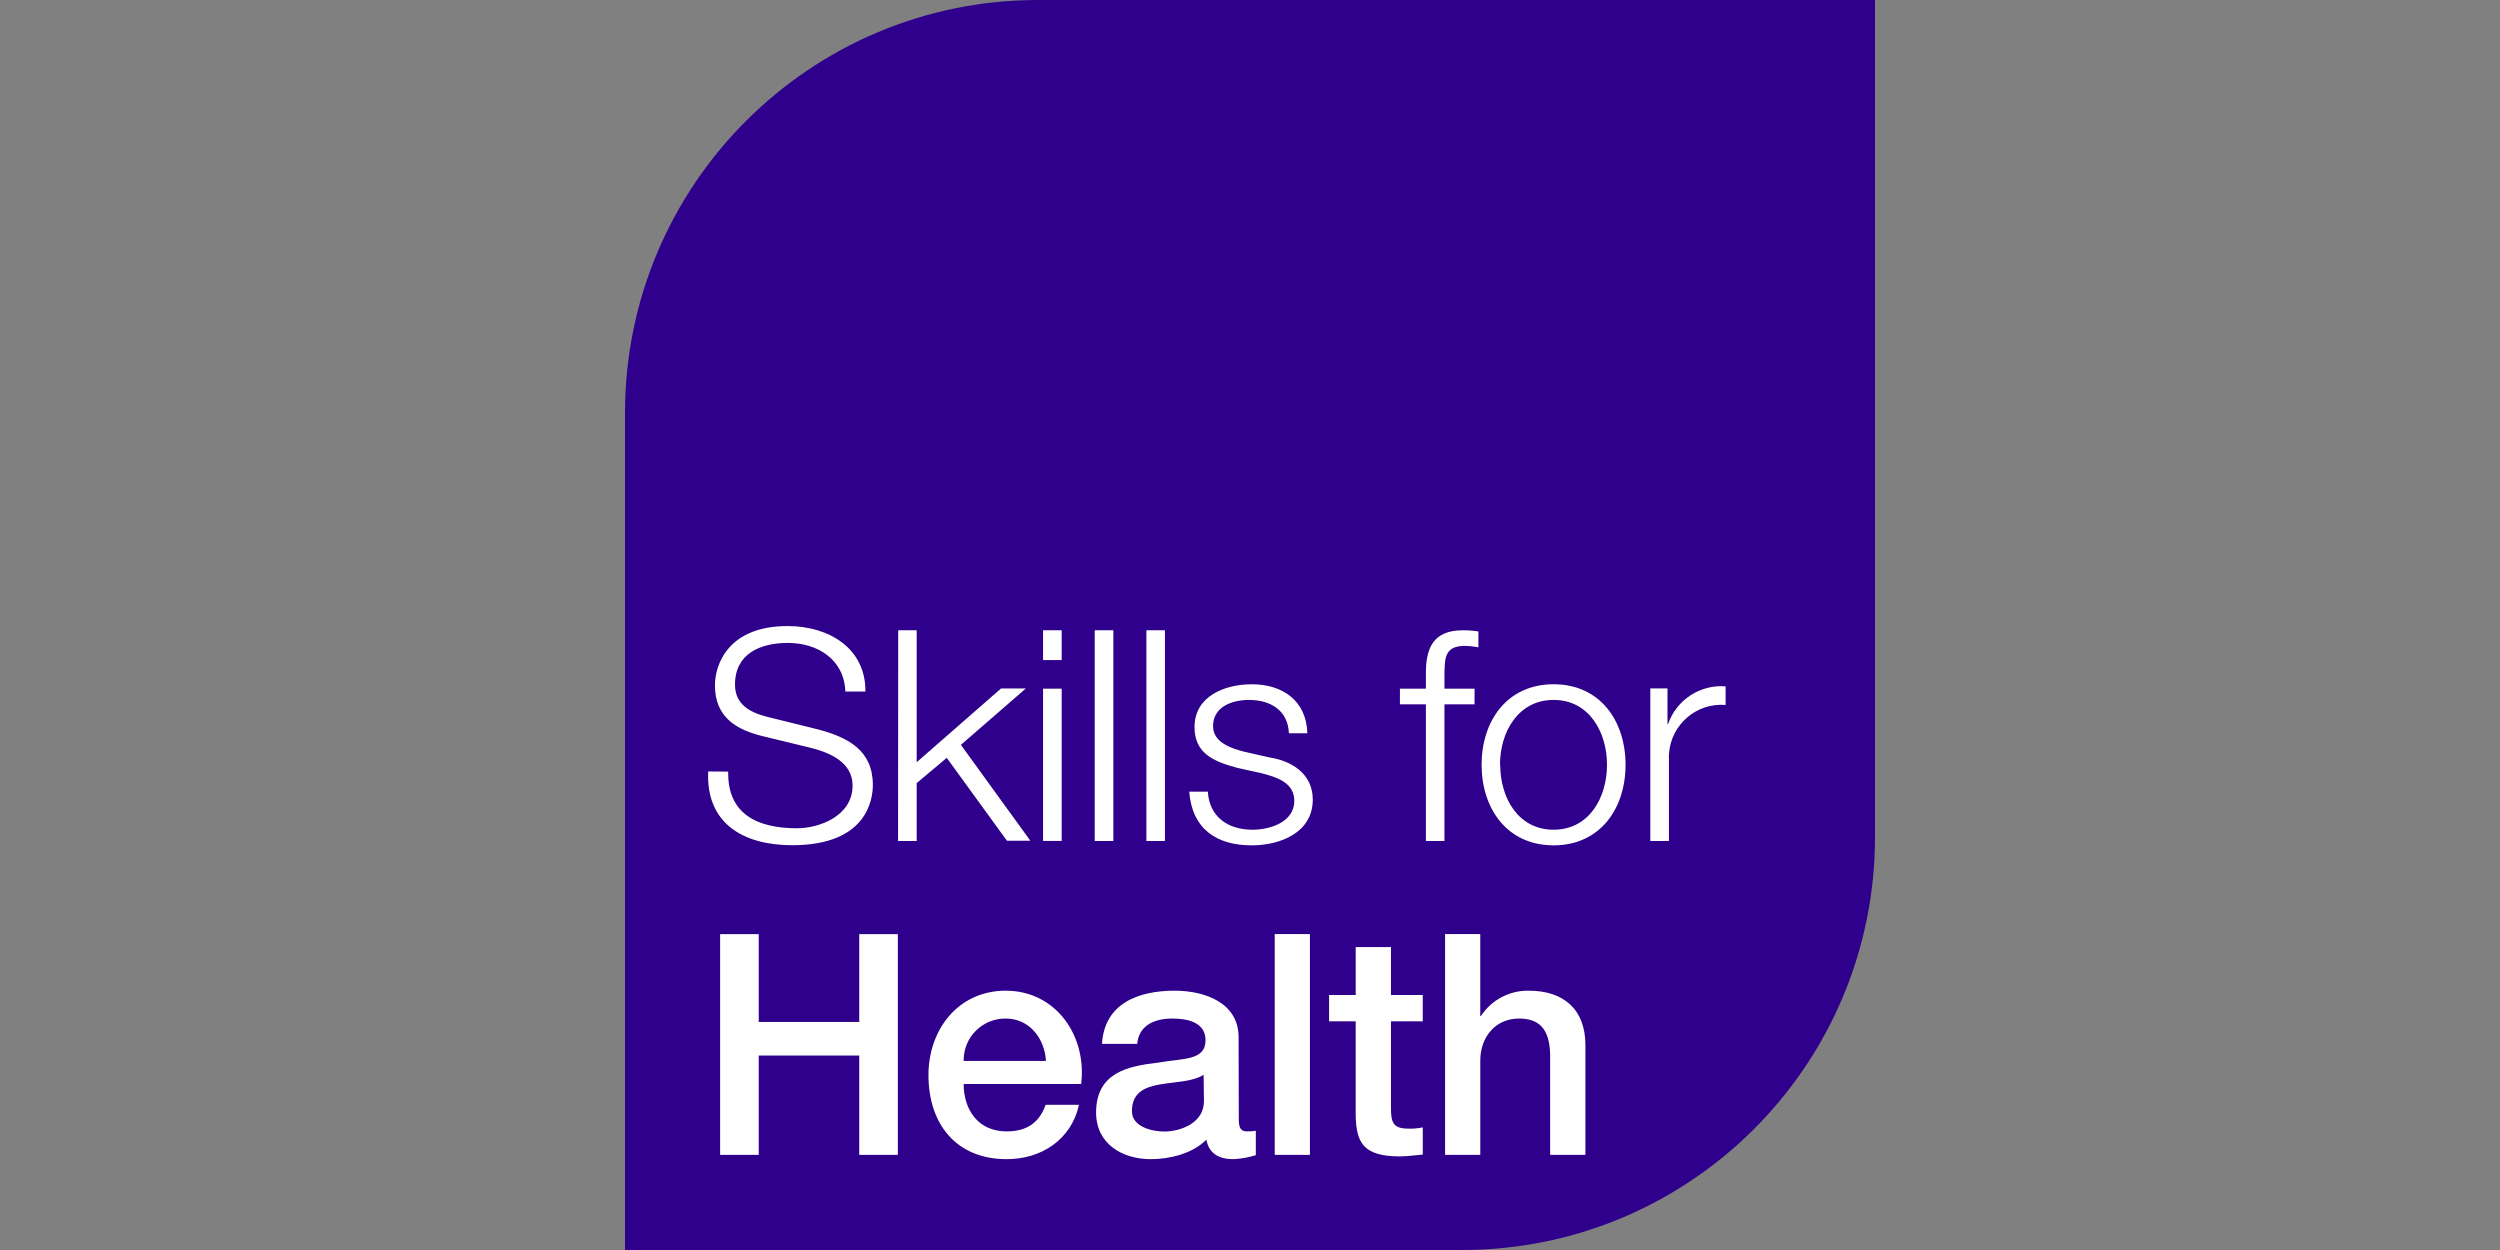 <?xml version="1.0" encoding="UTF-8"?>
<svg xmlns="http://www.w3.org/2000/svg" id="a" viewBox="0 0 200 100">
  <rect x="0" y="0" width="200" height="100" fill="#808080" stroke="none"/>
  <path d="M150,66.961c-.003,18.246-14.793,33.036-33.039,33.039H50V33.039C50.003,14.793,64.793,.003,83.039,0h66.961V66.961Z" style="fill:#2e008b;"></path>
  <path d="M58.256,61.728c-.067,3.472,2.433,4.533,5.506,4.533,1.767,0,4.444-.967,4.444-3.422,0-1.911-1.917-2.667-3.472-3.044l-3.739-.906c-1.983-.494-3.8-1.439-3.8-4.061,0-1.667,1.061-4.744,5.811-4.744,3.333,0,6.256,1.794,6.228,5.239h-1.606c-.094-2.572-2.222-3.889-4.6-3.889-2.194,0-4.228,.85-4.228,3.333,0,1.578,1.183,2.222,2.55,2.572l4.106,1.017c2.389,.633,4.372,1.667,4.372,4.444,0,1.161-.472,4.817-6.444,4.817-3.994,0-6.917-1.794-6.728-5.9l1.6,.011Zm13.6-11.306h1.478v10.556l6.75-5.9h1.983l-5.194,4.511,5.556,7.672h-1.872l-4.817-6.633-2.406,2.022v4.628h-1.489l.011-16.856Zm11.589,0h1.489v2.383h-1.489v-2.383Zm0,4.672h1.489v12.183h-1.489v-12.183Zm4.133-4.672h1.489v16.856h-1.489v-16.856Zm4.133,0h1.483v16.856h-1.483v-16.856Zm11.4,8.239c-.072-1.844-1.489-2.667-3.189-2.667-1.322,0-2.878,.517-2.878,2.1,0,1.322,1.511,1.794,2.528,2.05l1.983,.45c1.7,.261,3.467,1.25,3.467,3.378,0,2.644-2.617,3.656-4.883,3.656-2.833,0-4.772-1.322-5-4.294h1.489c.117,2.006,1.6,3.044,3.583,3.044,1.394,0,3.333-.611,3.333-2.311,0-1.417-1.322-1.889-2.672-2.222l-1.911-.422c-1.933-.522-3.4-1.183-3.4-3.261,0-2.478,2.433-3.422,4.583-3.422,2.428,0,4.367,1.278,4.444,3.922l-1.478,0Zm14.85-2.317h-2.406v10.933h-1.483v-10.933h-2.078v-1.25h2.078v-1.111c-.028-2.1,.556-3.561,2.95-3.561,.419-.003,.837,.029,1.25,.094v1.272c-.357-.072-.719-.111-1.083-.117-1.667,0-1.606,1.039-1.633,2.361v1.061h2.411l-.006,1.25Zm12.083,4.839c0,3.494-2.028,6.444-5.756,6.444s-5.761-2.95-5.761-6.444,2.028-6.444,5.761-6.444,5.756,2.95,5.756,6.444l0-0Zm-10.028,0c0,2.6,1.411,5.194,4.272,5.194s4.272-2.594,4.272-5.194-1.417-5.189-4.272-5.189-4.289,2.594-4.289,5.189l.017-0Zm12.011-6.111h1.372v2.856h.044c.67-1.937,2.562-3.178,4.606-3.022v1.489c-2.312-.186-4.337,1.537-4.524,3.849-.014,.172-.017,.345-.01,.517v6.517h-1.489v-12.206Zm-74.417,19.656h3.089v7.028h8.039v-7.028h3.089v17.661h-3.089v-7.944h-8.039v7.944h-3.089v-17.661Zm19.483,11.994c0,2.006,1.111,3.789,3.439,3.789,1.633,0,2.622-.717,3.117-2.128h2.672c-.617,2.778-2.994,4.35-5.789,4.35-4.006,0-6.256-2.778-6.256-6.728,0-3.633,2.372-6.75,6.183-6.75,4.033,0,6.506,3.633,6.033,7.467l-9.4-0Zm6.583-1.85c-.1-1.783-1.311-3.389-3.217-3.389-1.841-.019-3.348,1.458-3.367,3.299-0,.03-0,.06,0,.09h6.583Zm15.428,4.672c0,.694,.15,.967,.672,.967,.231,.004,.461-.013,.689-.05v1.95c-.576,.184-1.174,.292-1.778,.322-1.111,0-1.956-.394-2.178-1.556-1.111,1.111-2.917,1.556-4.444,1.556-2.3,0-4.378-1.233-4.378-3.733,0-3.189,2.55-3.711,4.922-3.983,2.028-.367,3.833-.144,3.833-1.806,0-1.456-1.506-1.728-2.644-1.728-1.583,0-2.694,.639-2.822,2.028h-2.817c.194-3.289,2.989-4.256,5.811-4.256,2.5,0,5.117,1.017,5.117,3.711l.017,6.578Zm-2.817-3.561c-.867,.556-2.222,.556-3.461,.767s-2.272,.644-2.272,2.139c0,1.261,1.606,1.633,2.594,1.633,1.239,0,3.167-.644,3.167-2.428l-.028-2.111Zm5.689-11.256h2.817v17.661h-2.817v-17.661Zm4.35,4.872h2.128v-3.833h2.822v3.833h2.544v2.106h-2.544v6.828c0,1.161,.094,1.756,1.356,1.756,.399,.017,.798-.017,1.189-.1v2.178c-.617,.044-1.211,.144-1.828,.144-2.944,0-3.489-1.111-3.539-3.261v-7.544h-2.128l-0-2.106Zm9.278-4.872h2.817v6.556h.05c.843-1.291,2.292-2.057,3.833-2.028,2.778,0,4.528,1.483,4.528,4.356v8.778h-2.822v-8.039c-.05-2-.839-2.867-2.494-2.867-1.883,0-3.094,1.483-3.094,3.361v7.544h-2.817v-17.661Z" style="fill:#fff;"></path>
</svg>

